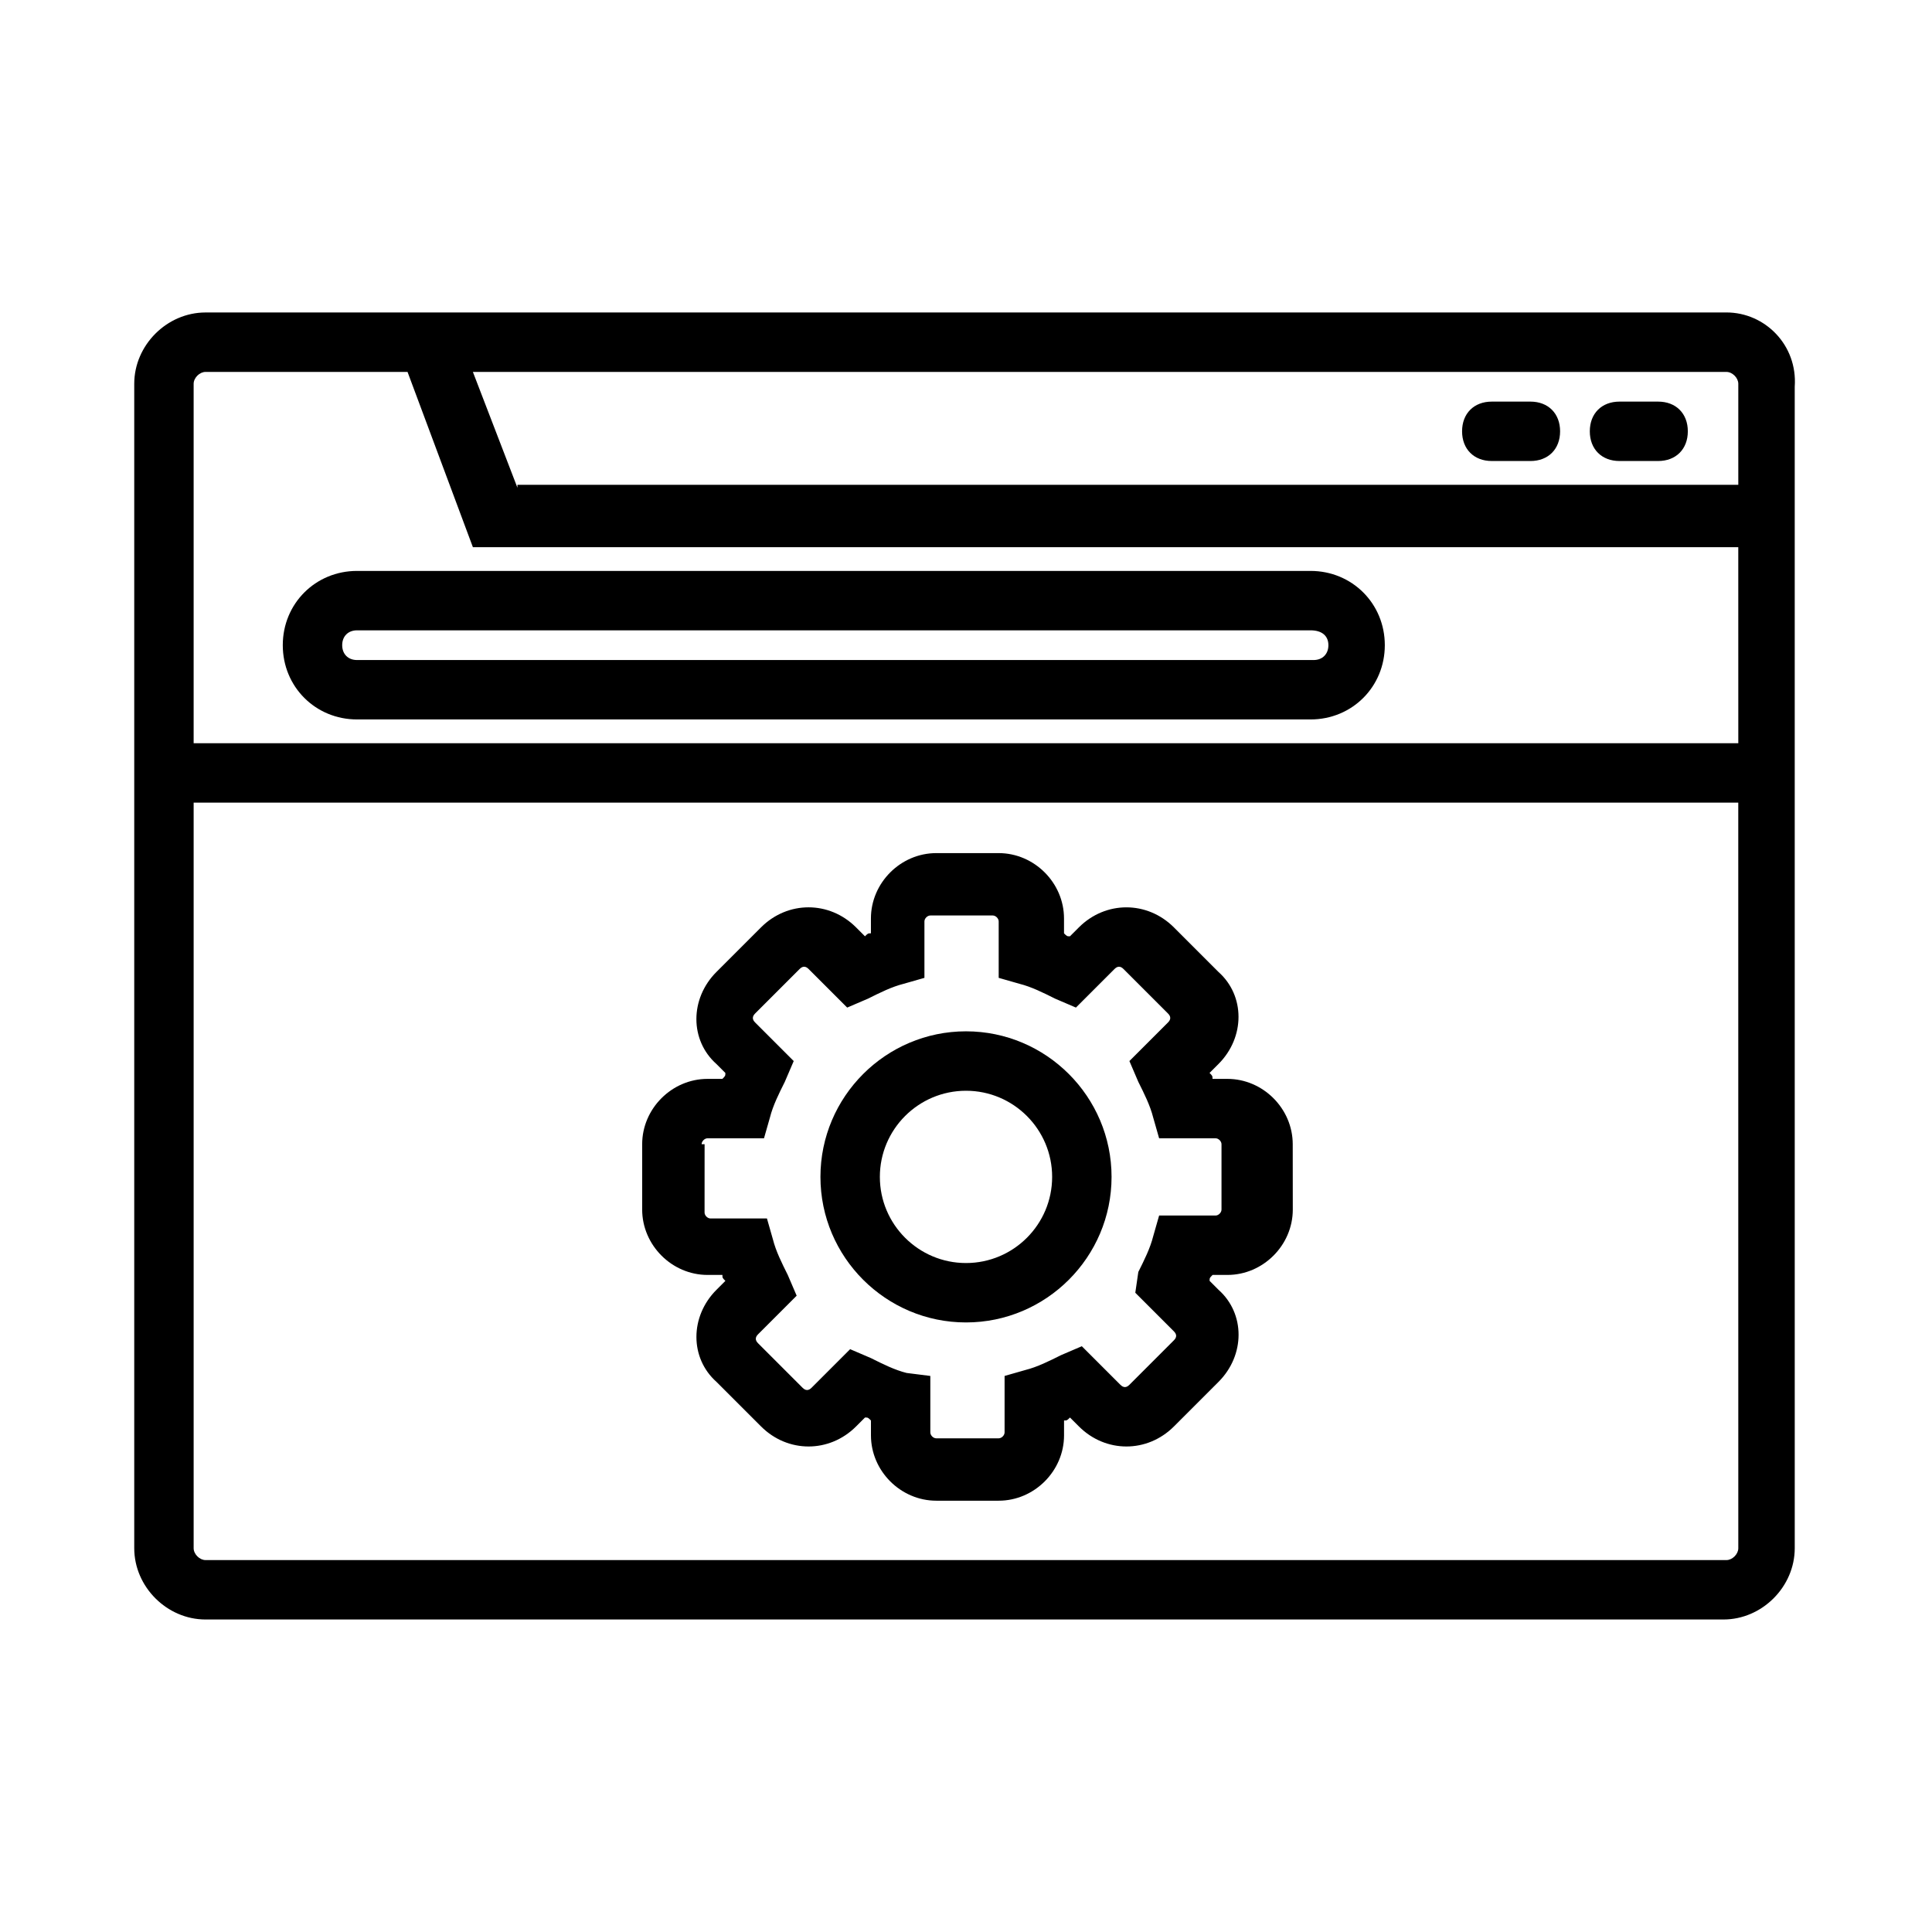 <?xml version="1.0" encoding="UTF-8"?>
<!-- Uploaded to: ICON Repo, www.svgrepo.com, Generator: ICON Repo Mixer Tools -->
<svg fill="#000000" width="800px" height="800px" version="1.1" viewBox="144 144 512 512" xmlns="http://www.w3.org/2000/svg">
 <g>
  <path d="m601.52 226.81h-403.05c-10.234 0-18.895 8.66-18.895 18.895v308.58c0 10.238 8.66 18.898 18.895 18.898h402.26c10.234 0 18.895-8.66 18.895-18.895l-0.004-197.59v-110.21c0.785-11.023-7.871-19.684-18.105-19.684zm3.148 327.48c0 1.574-1.574 3.148-3.148 3.148h-403.05c-1.578 0-3.152-1.574-3.152-3.148v-197.59h409.34zm0-213.33h-409.35v-95.25c0-1.574 1.574-3.148 3.152-3.148h53.531l17.32 46.445h335.34zm-323.54-67.699-11.809-30.699h332.2c1.574 0 3.148 1.574 3.148 3.148v26.766h-323.54z"/>
  <path d="m549.57 250.43h-10.234c-4.723 0-7.871 3.148-7.871 7.871 0 4.723 3.148 7.871 7.871 7.871l10.234 0.004c4.723 0 7.871-3.148 7.871-7.871 0-4.727-3.148-7.875-7.871-7.875z"/>
  <path d="m583.42 250.43h-10.234c-4.723 0-7.871 3.148-7.871 7.871 0 4.723 3.148 7.871 7.871 7.871h10.234c4.723 0 7.871-3.148 7.871-7.871 0-4.723-3.148-7.871-7.871-7.871z"/>
  <path d="m218.94 314.98c0 11.02 8.66 19.68 19.68 19.68h252.69c11.02 0 19.68-8.66 19.68-19.68s-8.66-19.68-19.68-19.68h-252.69c-11.02 0-19.68 8.66-19.68 19.68zm277.1 0c0 2.363-1.574 3.938-3.938 3.938h-253.48c-2.363 0-3.938-1.574-3.938-3.938s1.574-3.938 3.938-3.938h252.69c3.148 0 4.727 1.574 4.727 3.938z"/>
  <path d="m400 494.46c21.254 0 38.574-17.32 38.574-38.574 0-21.254-17.32-38.574-38.574-38.574s-38.574 17.32-38.574 38.574c0 21.258 17.316 38.574 38.574 38.574zm0-61.398c12.594 0 22.828 10.234 22.828 22.828s-10.234 22.828-22.828 22.828-22.828-10.234-22.828-22.828c-0.004-12.598 10.23-22.828 22.828-22.828z"/>
  <path d="m331.51 481.87h3.938c0 0.789 0 0.789 0.789 1.574l-2.363 2.363c-7.086 7.086-7.086 18.105 0 24.402l11.809 11.809c7.086 7.086 18.105 7.086 25.191 0l2.363-2.363c0.789 0 0.789 0 1.574 0.789v3.938c0 9.445 7.871 17.32 17.32 17.32h16.531c9.445 0 17.32-7.871 17.32-17.32v-3.938c0.789 0 0.789 0 1.574-0.789l2.363 2.363c7.086 7.086 18.105 7.086 25.191 0l11.809-11.809c7.086-7.086 7.086-18.105 0-24.402l-2.363-2.363c0-0.789 0-0.789 0.789-1.574h3.938c9.445 0 17.32-7.871 17.32-17.32l-0.016-17.316c0-9.445-7.871-17.32-17.32-17.32h-3.938c0-0.789 0-0.789-0.789-1.574l2.363-2.363c7.086-7.086 7.086-18.105 0-24.402l-11.805-11.805c-7.086-7.086-18.105-7.086-25.191 0l-2.359 2.359c-0.789 0-0.789 0-1.574-0.789v-3.938c0-9.445-7.871-17.32-17.32-17.32h-16.531c-9.445 0-17.32 7.871-17.32 17.32v3.938c-0.789 0-0.789 0-1.574 0.789l-2.363-2.363c-7.086-7.086-18.105-7.086-25.191 0l-11.809 11.809c-7.086 7.086-7.086 18.105 0 24.402l2.363 2.363c0 0.789 0 0.789-0.789 1.574h-3.938c-9.445 0-17.32 7.871-17.32 17.32v17.32c0.012 9.445 7.883 17.316 17.328 17.316zm-1.574-34.637c0-0.789 0.789-1.574 1.574-1.574h14.957l1.574-5.512c0.789-3.148 2.363-6.297 3.938-9.445l2.363-5.512-10.234-10.234c-0.789-0.789-0.789-1.574 0-2.363l11.809-11.809c0.789-0.789 1.574-0.789 2.363 0l10.234 10.234 5.512-2.363c3.148-1.574 6.297-3.148 9.445-3.938l5.512-1.574v-14.957c0-0.789 0.789-1.574 1.574-1.574h16.531c0.789 0 1.574 0.789 1.574 1.574v14.957l5.512 1.574c3.148 0.789 6.297 2.363 9.445 3.938l5.512 2.363 10.234-10.234c0.789-0.789 1.574-0.789 2.363 0l11.809 11.809c0.789 0.789 0.789 1.574 0 2.363l-10.234 10.234 2.363 5.512c1.574 3.148 3.148 6.297 3.938 9.445l1.574 5.512h14.957c0.789 0 1.574 0.789 1.574 1.574v17.32c0 0.789-0.789 1.574-1.574 1.574h-14.957l-1.574 5.512c-0.789 3.148-2.363 6.297-3.938 9.445l-0.801 5.508 10.234 10.234c0.789 0.789 0.789 1.574 0 2.363l-11.809 11.809c-0.789 0.789-1.574 0.789-2.363 0l-10.234-10.234-5.512 2.363c-3.148 1.574-6.297 3.148-9.445 3.938l-5.512 1.574v14.957c0 0.789-0.789 1.574-1.574 1.574h-16.531c-0.789 0-1.574-0.789-1.574-1.574v-14.957l-6.293-0.793c-3.148-0.789-6.297-2.363-9.445-3.938l-5.512-2.363-10.234 10.234c-0.789 0.789-1.574 0.789-2.363 0l-11.809-11.809c-0.789-0.789-0.789-1.574 0-2.363l10.234-10.234-2.363-5.512c-1.574-3.148-3.148-6.297-3.938-9.445l-1.574-5.512h-14.957c-0.789 0-1.574-0.789-1.574-1.574l0.008-18.098z"/>
 </g>
</svg>